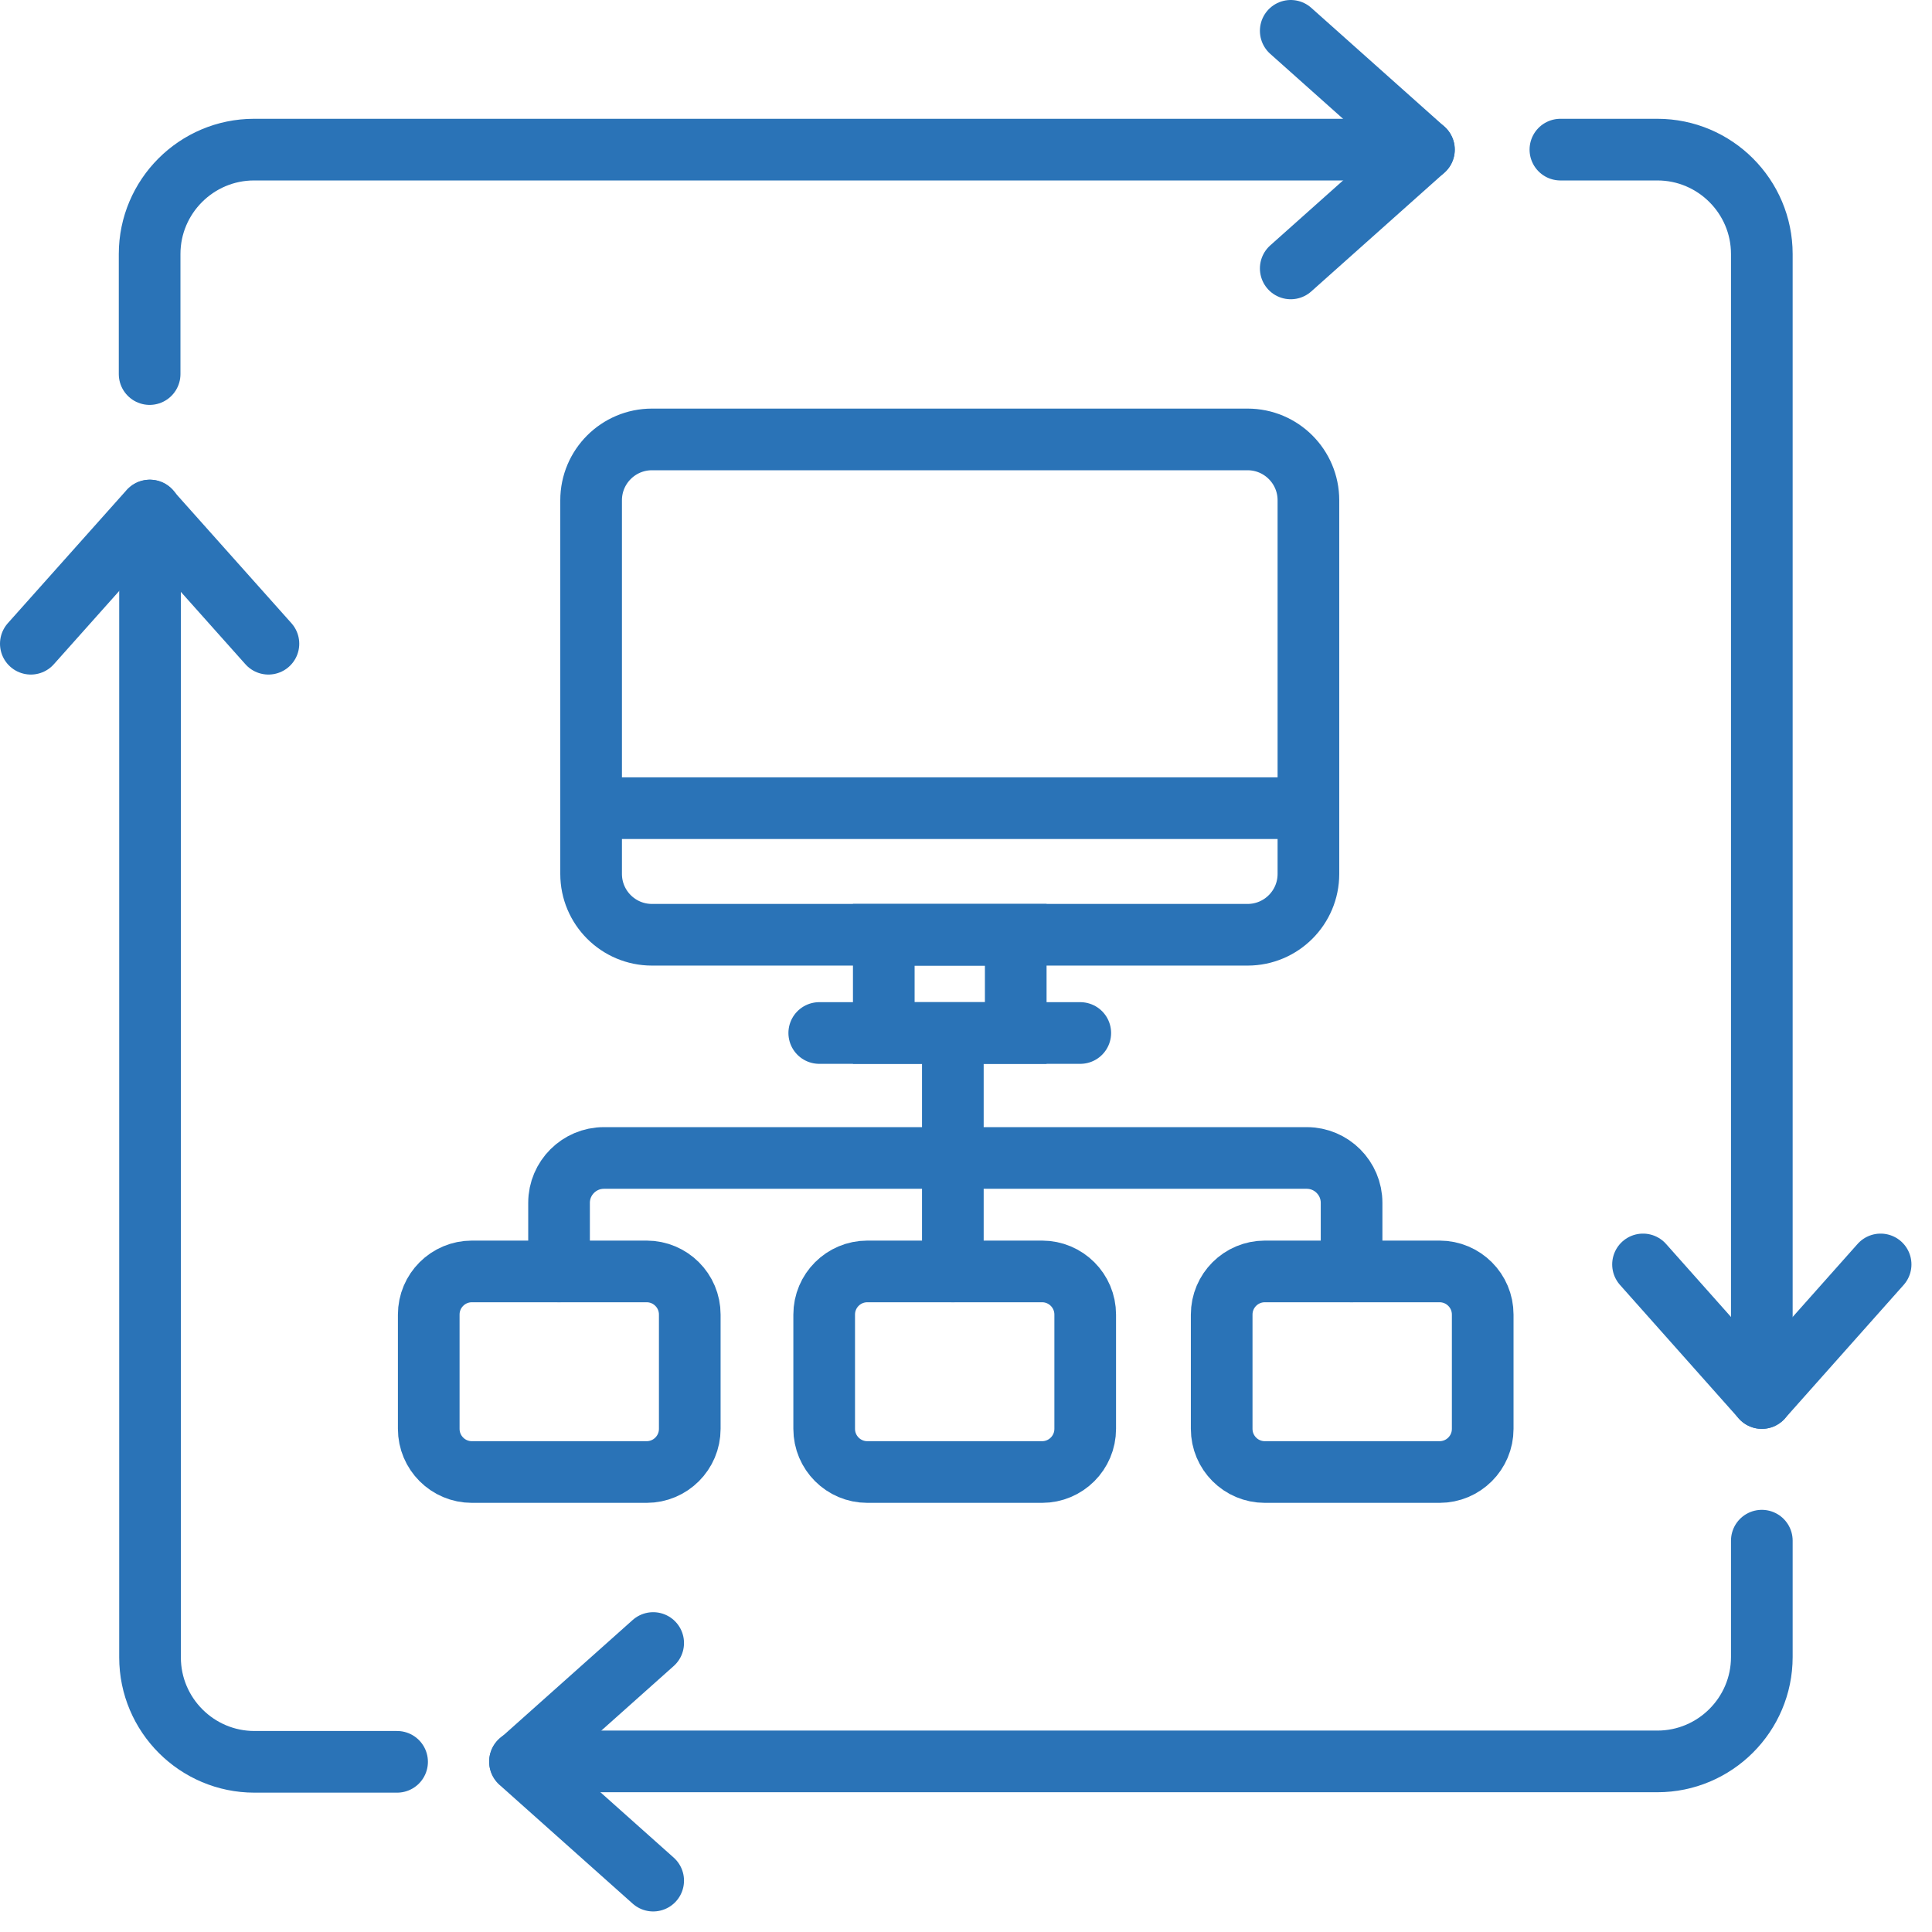 <svg width="47" height="47" viewBox="0 0 47 47" fill="none" xmlns="http://www.w3.org/2000/svg">
<g clip-path="url(#clip0_912_239)">
<path d="M37.96 3.64H40.32C41.72 3.64 42.86 4.78 42.86 6.18V34.01" stroke="#2A73B7" stroke-width="1.5" stroke-miterlimit="10" stroke-linecap="round"/>
<path d="M45.75 30.76L42.86 34.01L39.97 30.76" stroke="#2A73B7" stroke-width="1.5" stroke-linecap="round" stroke-linejoin="round"/>
<path d="M42.86 37.48V40.31C42.86 41.71 41.72 42.85 40.32 42.85H12.65" stroke="#2A73B7" stroke-width="1.5" stroke-miterlimit="10" stroke-linecap="round"/>
<path d="M15.89 45.75L12.65 42.86L15.89 39.97" stroke="#2A73B7" stroke-width="1.5" stroke-linecap="round" stroke-linejoin="round"/>
<path d="M9.66 42.86H6.19C4.79 42.86 3.65 41.72 3.65 40.32V12.42" stroke="#2A73B7" stroke-width="1.5" stroke-miterlimit="10" stroke-linecap="round"/>
<path d="M0.75 15.66L3.64 12.42L6.53 15.66" stroke="#2A73B7" stroke-width="1.5" stroke-linecap="round" stroke-linejoin="round"/>
<path d="M3.64 9.1V6.18C3.64 4.78 4.78 3.64 6.18 3.64H34.64" stroke="#2A73B7" stroke-width="1.5" stroke-miterlimit="10" stroke-linecap="round"/>
<path d="M31.4 0.75L34.64 3.64L31.4 6.53" stroke="#2A73B7" stroke-width="1.5" stroke-linecap="round" stroke-linejoin="round"/>
<path d="M15.73 30.93H11.48C10.9 30.93 10.43 31.4 10.43 31.98V34.76C10.43 35.34 10.9 35.81 11.48 35.81H15.73C16.31 35.81 16.78 35.34 16.78 34.76V31.98C16.78 31.4 16.31 30.93 15.73 30.93Z" stroke="#2A73B7" stroke-width="1.5" stroke-linecap="round" stroke-linejoin="round"/>
<path d="M25.35 30.93H21.1C20.52 30.93 20.05 31.4 20.05 31.98V34.76C20.05 35.34 20.52 35.81 21.1 35.81H25.35C25.93 35.81 26.4 35.34 26.4 34.76V31.98C26.4 31.4 25.93 30.93 25.35 30.93Z" stroke="#2A73B7" stroke-width="1.5" stroke-linecap="round" stroke-linejoin="round"/>
<path d="M35.02 30.93H30.77C30.19 30.93 29.72 31.4 29.72 31.98V34.76C29.72 35.34 30.19 35.81 30.77 35.81H35.02C35.6 35.81 36.07 35.34 36.07 34.76V31.98C36.07 31.4 35.6 30.93 35.02 30.93Z" stroke="#2A73B7" stroke-width="1.5" stroke-linecap="round" stroke-linejoin="round"/>
<path d="M13.6 30.93V29.26C13.6 28.66 14.09 28.17 14.69 28.17H31.79C32.39 28.17 32.88 28.66 32.88 29.26V30.93" stroke="#2A73B7" stroke-width="1.5" stroke-linecap="round" stroke-linejoin="round"/>
<path d="M23.18 25.44V30.93" stroke="#2A73B7" stroke-width="1.5" stroke-linecap="round" stroke-linejoin="round"/>
<path d="M30.35 10.69H15.86C15.043 10.69 14.38 11.353 14.38 12.17V21.26C14.38 22.077 15.043 22.74 15.86 22.74H30.35C31.167 22.74 31.83 22.077 31.83 21.26V12.17C31.83 11.353 31.167 10.69 30.35 10.69Z" stroke="#2A73B7" stroke-width="1.5" stroke-linecap="round" stroke-linejoin="round"/>
<path d="M24.71 22.74H21.5V25.13H24.71V22.74Z" stroke="#2A73B7" stroke-width="1.5" stroke-miterlimit="10" stroke-linecap="round"/>
<path d="M19.93 25.13H26.28" stroke="#2A73B7" stroke-width="1.5" stroke-miterlimit="10" stroke-linecap="round"/>
<path d="M14.61 19.66H31.59" stroke="#2A73B7" stroke-width="1.5" stroke-miterlimit="10" stroke-linecap="round"/>
</g>
<defs>
<clipPath id="clip0_912_239">
<rect width="46.5" height="46.5" fill="white"/>
</clipPath>
</defs>
</svg>
